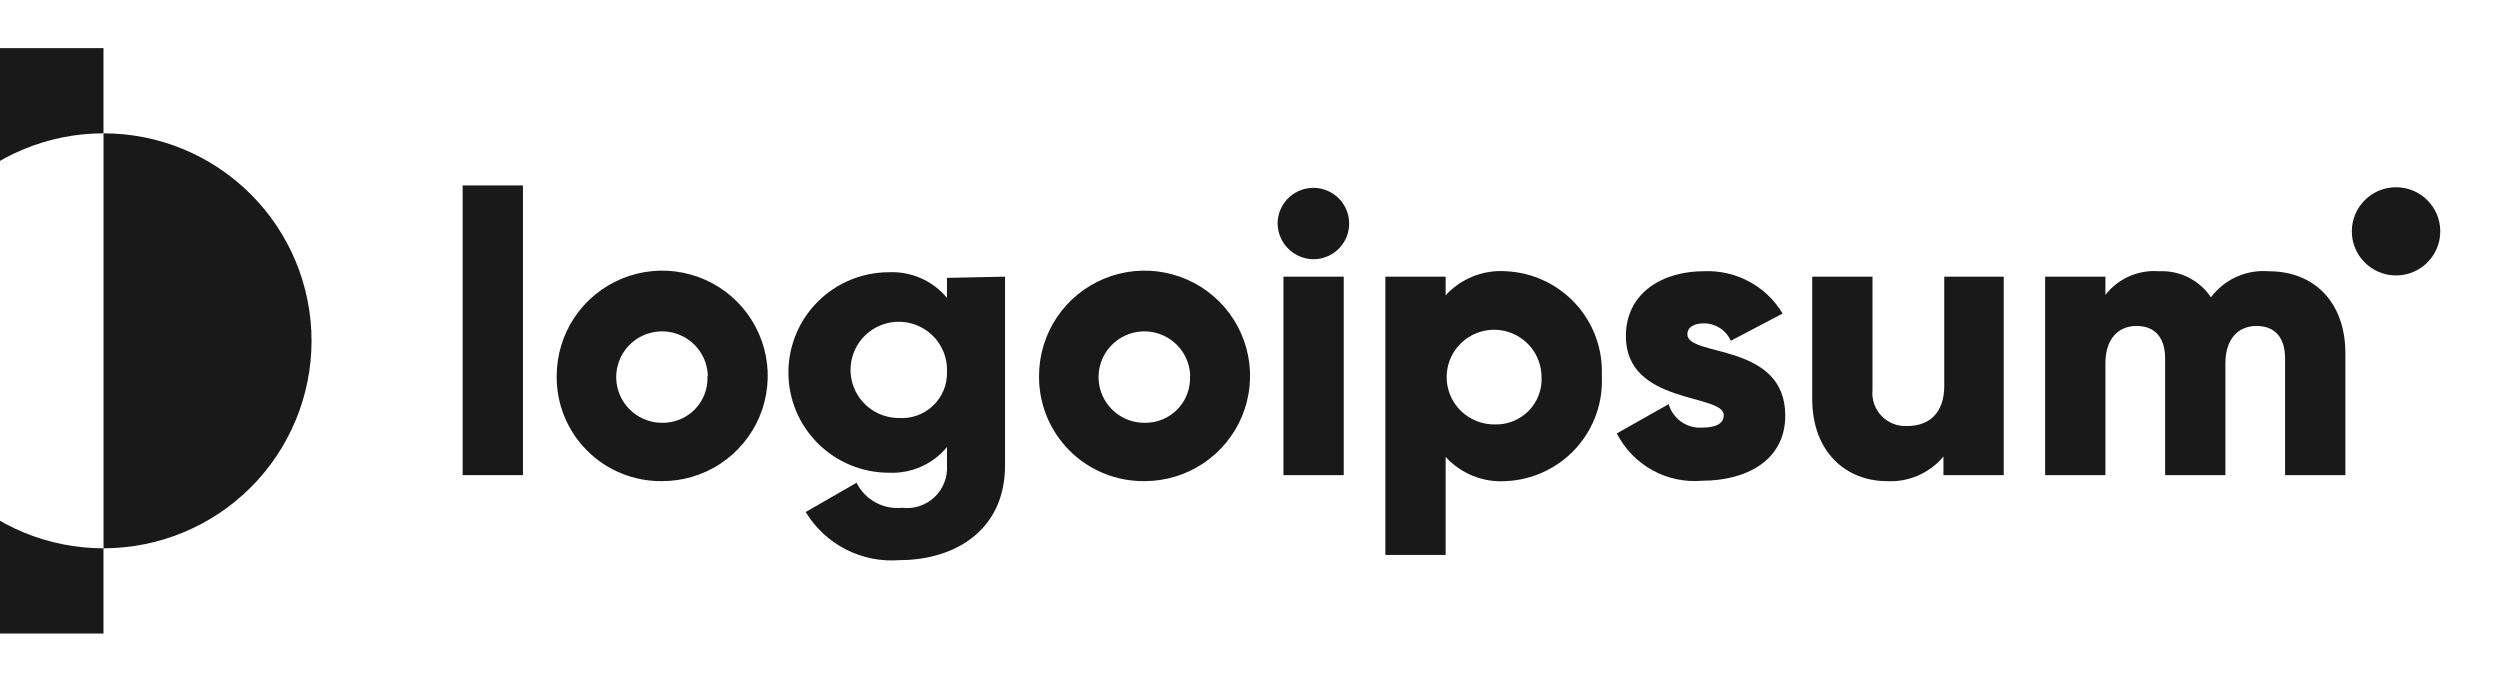 <svg width="194" height="53" viewBox="0 0 194 53" fill="none" xmlns="http://www.w3.org/2000/svg">
<g clip-path="url(#clip0_29_198)">
<path d="M8.03 10.347V3.735H-12.868V49.16H8.03V42.548C3.749 42.548 -0.357 40.852 -3.384 37.832C-6.411 34.813 -8.112 30.718 -8.112 26.448C-8.112 22.177 -6.411 18.082 -3.384 15.062C-0.357 12.043 3.749 10.347 8.03 10.347Z" fill="#1A1919"/>
<path d="M8.034 10.346V42.547C12.315 42.547 16.421 40.851 19.448 37.832C22.475 34.812 24.176 30.717 24.176 26.447C24.176 22.176 22.475 18.081 19.448 15.061C16.421 12.042 12.315 10.346 8.034 10.346Z" fill="#1A1919"/>
<path d="M35.902 14.39H40.581V36.87H35.902V14.39Z" fill="#1A1919"/>
<path d="M43.201 29.169C43.201 27.551 43.682 25.971 44.584 24.626C45.486 23.282 46.767 22.236 48.266 21.619C49.765 21.002 51.414 20.843 53.003 21.162C54.593 21.481 56.051 22.263 57.195 23.41C58.338 24.557 59.114 26.017 59.425 27.604C59.735 29.191 59.566 30.835 58.94 32.327C58.313 33.818 57.256 35.09 55.903 35.982C54.551 36.874 52.963 37.345 51.342 37.336C50.267 37.344 49.2 37.138 48.206 36.73C47.211 36.322 46.308 35.72 45.55 34.959C44.792 34.199 44.193 33.295 43.79 32.3C43.387 31.306 43.186 30.241 43.201 29.169ZM54.929 29.169C54.91 28.471 54.686 27.795 54.285 27.224C53.883 26.653 53.322 26.213 52.67 25.959C52.019 25.705 51.307 25.648 50.624 25.795C49.94 25.942 49.316 26.287 48.827 26.787C48.34 27.286 48.01 27.918 47.88 28.604C47.75 29.289 47.826 29.997 48.098 30.64C48.37 31.282 48.825 31.831 49.408 32.217C49.99 32.603 50.674 32.808 51.373 32.809C51.849 32.818 52.322 32.729 52.762 32.548C53.202 32.367 53.6 32.097 53.931 31.755C54.262 31.414 54.518 31.007 54.685 30.562C54.851 30.117 54.923 29.643 54.898 29.169H54.929Z" fill="#1A1919"/>
<path d="M77.992 21.468V36.107C77.992 41.272 73.937 43.465 69.836 43.465C68.389 43.584 66.938 43.297 65.646 42.638C64.353 41.978 63.271 40.971 62.521 39.732L66.467 37.461C66.787 38.104 67.295 38.634 67.925 38.982C68.555 39.329 69.276 39.477 69.992 39.405C70.448 39.461 70.911 39.416 71.347 39.273C71.784 39.13 72.183 38.892 72.517 38.577C72.851 38.262 73.111 37.877 73.278 37.45C73.446 37.023 73.516 36.565 73.485 36.107V34.691C72.941 35.35 72.25 35.873 71.468 36.218C70.685 36.564 69.833 36.723 68.978 36.683C66.91 36.683 64.927 35.863 63.464 34.404C62.002 32.946 61.18 30.968 61.18 28.904C61.18 26.842 62.002 24.863 63.464 23.404C64.927 21.946 66.91 21.126 68.978 21.126C69.833 21.086 70.685 21.245 71.468 21.591C72.25 21.936 72.941 22.459 73.485 23.117V21.562L77.992 21.468ZM73.485 28.858C73.516 28.114 73.323 27.377 72.931 26.743C72.54 26.109 71.967 25.606 71.286 25.3C70.605 24.993 69.848 24.896 69.112 25.023C68.376 25.149 67.695 25.491 67.156 26.007C66.616 26.522 66.244 27.187 66.087 27.915C65.929 28.643 65.994 29.401 66.272 30.093C66.55 30.784 67.029 31.377 67.647 31.794C68.266 32.212 68.995 32.435 69.742 32.436C70.23 32.471 70.719 32.403 71.178 32.238C71.638 32.073 72.058 31.813 72.41 31.476C72.763 31.139 73.041 30.732 73.226 30.281C73.411 29.83 73.499 29.345 73.485 28.858Z" fill="#1A1919"/>
<path d="M80.63 29.169C80.63 27.553 81.111 25.973 82.011 24.63C82.912 23.286 84.191 22.239 85.688 21.622C87.185 21.004 88.832 20.843 90.421 21.16C92.01 21.476 93.469 22.256 94.613 23.399C95.758 24.543 96.536 26 96.85 27.585C97.165 29.17 97 30.813 96.378 32.305C95.756 33.797 94.704 35.072 93.356 35.967C92.007 36.863 90.422 37.339 88.802 37.336C87.725 37.346 86.656 37.142 85.659 36.735C84.662 36.328 83.756 35.727 82.995 34.966C82.234 34.205 81.633 33.301 81.227 32.305C80.821 31.31 80.618 30.243 80.63 29.169ZM92.358 29.169C92.34 28.471 92.115 27.794 91.713 27.223C91.311 26.652 90.748 26.212 90.096 25.958C89.444 25.704 88.731 25.648 88.047 25.796C87.364 25.945 86.739 26.291 86.251 26.793C85.764 27.294 85.436 27.927 85.308 28.613C85.18 29.3 85.258 30.009 85.532 30.651C85.806 31.293 86.264 31.841 86.849 32.225C87.433 32.608 88.118 32.812 88.818 32.809C89.294 32.818 89.767 32.729 90.207 32.548C90.647 32.367 91.045 32.097 91.376 31.755C91.707 31.414 91.963 31.008 92.13 30.563C92.296 30.117 92.369 29.643 92.343 29.169H92.358Z" fill="#1A1919"/>
<path d="M99.143 17.347C99.143 16.799 99.306 16.264 99.611 15.808C99.916 15.353 100.35 14.998 100.857 14.789C101.364 14.579 101.922 14.524 102.461 14.631C102.999 14.738 103.494 15.002 103.882 15.389C104.27 15.776 104.535 16.269 104.642 16.806C104.749 17.344 104.694 17.9 104.484 18.406C104.274 18.912 103.918 19.345 103.461 19.649C103.005 19.953 102.468 20.116 101.919 20.116C101.185 20.108 100.484 19.813 99.965 19.296C99.446 18.778 99.151 18.079 99.143 17.347ZM99.595 21.469H104.274V36.87H99.595V21.469Z" fill="#1A1919"/>
<path d="M124.3 29.169C124.353 30.193 124.201 31.218 123.855 32.183C123.509 33.149 122.975 34.037 122.284 34.796C121.592 35.555 120.757 36.17 119.826 36.606C118.896 37.042 117.888 37.29 116.861 37.336C115.989 37.394 115.115 37.255 114.305 36.929C113.495 36.603 112.769 36.099 112.182 35.454V43.061H107.503V21.468H112.182V22.915C112.77 22.272 113.497 21.77 114.307 21.447C115.117 21.124 115.99 20.987 116.861 21.048C117.884 21.094 118.888 21.341 119.815 21.774C120.743 22.207 121.575 22.818 122.266 23.572C122.957 24.326 123.492 25.208 123.841 26.169C124.19 27.129 124.345 28.148 124.3 29.169ZM119.621 29.169C119.603 28.446 119.371 27.745 118.955 27.154C118.539 26.562 117.957 26.106 117.282 25.843C116.607 25.58 115.869 25.521 115.161 25.674C114.453 25.828 113.806 26.186 113.301 26.704C112.796 27.223 112.456 27.878 112.324 28.589C112.191 29.3 112.271 30.033 112.554 30.699C112.838 31.364 113.312 31.931 113.917 32.328C114.522 32.726 115.231 32.936 115.956 32.934C116.452 32.955 116.948 32.871 117.409 32.687C117.871 32.504 118.288 32.226 118.634 31.87C118.98 31.515 119.247 31.09 119.417 30.625C119.587 30.159 119.657 29.663 119.621 29.169Z" fill="#1A1919"/>
<path d="M138.536 32.248C138.536 35.795 135.416 37.304 132.11 37.304C130.761 37.425 129.408 37.14 128.223 36.486C127.039 35.831 126.079 34.837 125.466 33.633L129.489 31.361C129.649 31.916 129.995 32.4 130.469 32.732C130.943 33.063 131.517 33.222 132.094 33.182C133.201 33.182 133.764 32.839 133.764 32.217C133.764 30.521 126.168 31.424 126.168 26.088C126.168 22.728 129.006 21.047 132.219 21.047C133.44 20.993 134.653 21.269 135.73 21.847C136.806 22.425 137.705 23.283 138.333 24.33L134.309 26.446C134.131 26.044 133.84 25.703 133.473 25.463C133.105 25.223 132.675 25.094 132.235 25.092C131.423 25.092 130.94 25.403 130.94 25.948C130.94 27.721 138.536 26.555 138.536 32.248Z" fill="#1A1919"/>
<path d="M155.49 21.469V36.87H150.811V35.423C150.28 36.063 149.604 36.57 148.841 36.903C148.078 37.235 147.246 37.383 146.413 37.336C143.294 37.336 140.628 35.112 140.628 30.958V21.469H145.306V30.258C145.269 30.625 145.312 30.997 145.435 31.346C145.556 31.695 145.751 32.013 146.007 32.279C146.264 32.546 146.575 32.753 146.92 32.888C147.265 33.022 147.634 33.08 148.005 33.058C149.689 33.058 150.874 32.063 150.874 29.947V21.469H155.49Z" fill="#1A1919"/>
<path d="M182.002 27.411V36.869H177.322V27.815C177.322 26.26 176.589 25.295 175.108 25.295C173.626 25.295 172.691 26.369 172.691 28.189V36.869H168.013V27.815C168.013 26.26 167.279 25.295 165.797 25.295C164.316 25.295 163.38 26.369 163.38 28.189V36.869H158.702V21.468H163.38V22.884C163.866 22.258 164.497 21.763 165.223 21.443C165.945 21.122 166.74 20.987 167.528 21.048C168.319 21.007 169.109 21.172 169.817 21.526C170.525 21.881 171.128 22.413 171.568 23.071C172.083 22.384 172.763 21.838 173.546 21.484C174.327 21.131 175.188 20.98 176.043 21.048C179.693 21.048 182.002 23.568 182.002 27.411Z" fill="#1A1919"/>
<path d="M185.934 21.374C187.828 21.374 189.365 19.842 189.365 17.952C189.365 16.062 187.828 14.53 185.934 14.53C184.039 14.53 182.502 16.062 182.502 17.952C182.502 19.842 184.039 21.374 185.934 21.374Z" fill="#1A1919"/>
</g>
<defs>
<clipPath id="clip0_29_198">
<rect width="194" height="53" fill="white"/>
</clipPath>
</defs>
</svg>
